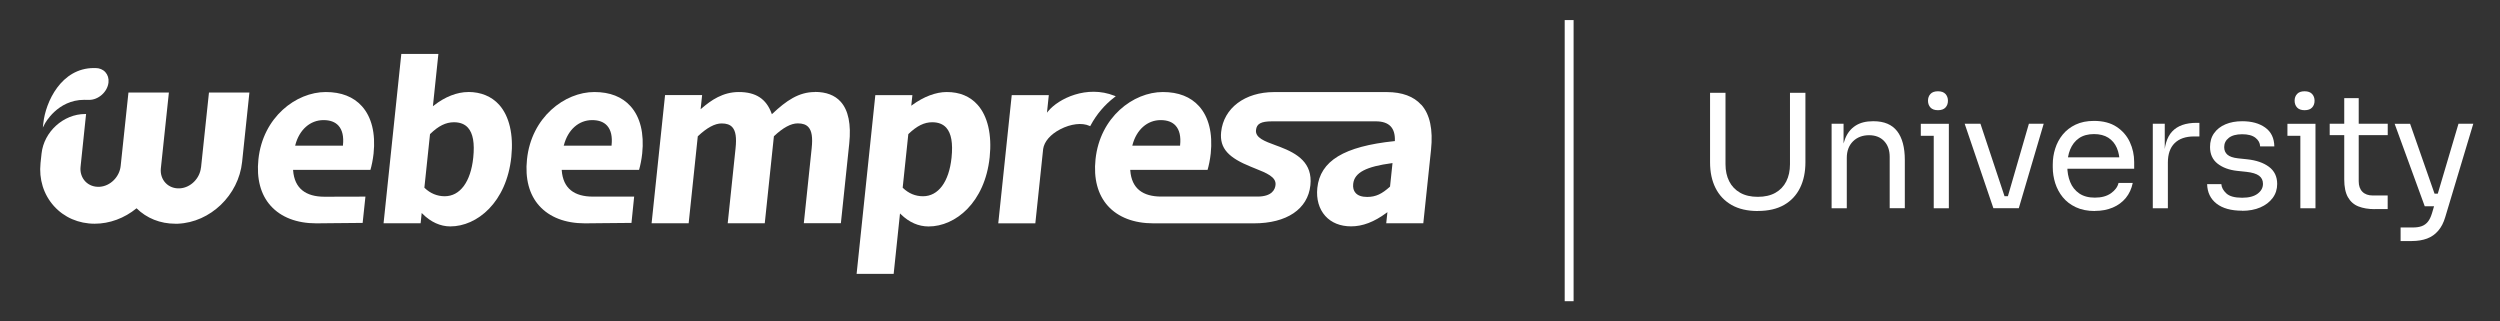 <?xml version="1.0" encoding="UTF-8"?> <svg xmlns="http://www.w3.org/2000/svg" width="249" height="32" viewBox="0 0 249 32" fill="none"><rect x="0" y="0" width="249" height="32" fill="#333333" stroke="none"/><g clip-path="url(#clip0_121_4326)"><path d="M8.386 9.943C8.488 9.943 8.653 9.943 8.851 9.948C9.786 9.969 10.71 9.155 10.806 8.213C10.849 7.816 10.737 7.458 10.496 7.19C10.256 6.922 9.909 6.777 9.513 6.777H9.348C6.1 6.777 4.54 10.146 4.315 12.267L4.267 12.706L4.47 12.315C4.47 12.315 5.715 9.943 8.381 9.943H8.386Z" fill="white"></path><path d="M94.293 9.166C93.214 9.166 92.001 9.627 90.863 10.457L90.762 10.532L90.874 9.477H87.182L85.328 27.183L85.318 27.279H89.009L89.64 21.259L89.725 21.34C90.553 22.148 91.483 22.555 92.493 22.555C95.153 22.555 98.097 20.183 98.572 15.652C98.807 13.418 98.375 11.565 97.365 10.435C96.612 9.594 95.581 9.166 94.304 9.166H94.293ZM94.774 15.705C94.523 18.11 93.46 19.546 91.932 19.546C91.173 19.546 90.5 19.267 89.928 18.715L89.907 18.694L90.468 13.36L90.484 13.344C91.328 12.535 92.055 12.176 92.85 12.176C93.454 12.176 93.924 12.358 94.25 12.722C94.752 13.285 94.923 14.259 94.774 15.705Z" fill="white"></path><path d="M141.552 10.435C140.81 9.605 139.661 9.177 138.139 9.171H126.898C123.992 9.171 121.871 10.767 121.625 13.151C121.454 14.806 122.4 15.722 124.595 16.61C124.734 16.664 124.868 16.723 125.007 16.777C126.145 17.232 127.128 17.623 127.042 18.421C127 18.855 126.706 19.578 125.247 19.578H115.668C113.846 19.578 112.714 18.801 112.575 16.98V16.921H120.273L120.289 16.862C120.391 16.52 120.524 15.898 120.589 15.288C120.797 13.29 120.396 11.656 119.424 10.575C118.585 9.643 117.372 9.166 115.823 9.166C112.869 9.166 109.551 11.672 109.113 15.871C108.91 17.789 109.337 19.385 110.336 20.499C111.362 21.64 112.933 22.245 114.883 22.245H124.889C128.159 22.245 130.264 20.826 130.515 18.453C130.75 16.209 129.201 15.293 127.496 14.634C127.39 14.591 127.283 14.554 127.176 14.516L127.048 14.468C125.958 14.067 125.012 13.724 125.098 12.953C125.162 12.321 125.6 12.085 126.706 12.085H137.038C137.695 12.085 138.192 12.251 138.502 12.578C138.806 12.894 138.951 13.376 138.929 14.008V14.056H138.881C133.854 14.581 131.487 16.021 131.204 18.726C131.092 19.824 131.37 20.809 131.995 21.506C132.604 22.186 133.496 22.545 134.57 22.545C135.718 22.545 136.867 22.106 138.085 21.206L138.187 21.131L138.069 22.234H141.761L142.53 14.924C142.744 12.899 142.418 11.383 141.558 10.425L141.552 10.435ZM134.778 18.314C134.896 17.173 136.108 16.589 138.625 16.252L138.694 16.241L138.448 18.581L138.432 18.598C137.652 19.305 137.038 19.615 136.173 19.615C135.638 19.615 135.248 19.481 135.013 19.213C134.816 18.994 134.735 18.683 134.778 18.308V18.314ZM117.538 14.463V14.511H112.778L112.794 14.441C113.195 12.915 114.274 11.962 115.604 11.962C116.261 11.962 116.763 12.149 117.095 12.519C117.479 12.947 117.629 13.601 117.538 14.457V14.463Z" fill="white"></path><path d="M20.017 16.68C19.904 17.773 18.986 18.689 17.933 18.758C17.372 18.796 16.859 18.608 16.496 18.228C16.138 17.853 15.962 17.323 16.02 16.776L16.822 9.214H12.794L12.019 16.525C11.907 17.617 10.988 18.533 9.935 18.603C9.374 18.64 8.862 18.453 8.498 18.073C8.14 17.698 7.964 17.167 8.023 16.621L8.573 11.356H8.477C6.313 11.356 4.369 13.129 4.139 15.293L4.037 16.235C3.866 17.853 4.342 19.374 5.368 20.52C6.388 21.656 7.831 22.282 9.433 22.282C10.913 22.282 12.393 21.736 13.6 20.745C14.61 21.741 15.967 22.282 17.452 22.282C17.538 22.282 17.623 22.282 17.709 22.282C20.952 22.148 23.767 19.444 24.114 16.128L24.841 9.219H20.813L20.022 16.691L20.017 16.68Z" fill="white"></path><path d="M32.449 9.166C29.494 9.166 26.177 11.672 25.738 15.871C25.535 17.789 25.957 19.385 26.962 20.499C27.988 21.64 29.558 22.245 31.508 22.245C32.021 22.245 32.828 22.234 33.688 22.223H33.763C34.602 22.213 35.456 22.202 36.044 22.202H36.119L36.397 19.583C36.397 19.583 32.678 19.594 32.32 19.594C30.461 19.594 29.334 18.774 29.195 16.98V16.921H36.894L36.91 16.862C37.011 16.52 37.145 15.898 37.209 15.288C37.417 13.29 37.016 11.656 36.044 10.575C35.205 9.643 33.993 9.166 32.443 9.166H32.449ZM29.398 14.511L29.414 14.441C29.815 12.915 30.894 11.962 32.224 11.962C32.881 11.962 33.383 12.149 33.715 12.519C34.099 12.947 34.249 13.601 34.158 14.457V14.506H29.393L29.398 14.511Z" fill="white"></path><path d="M111.01 9.68L111.132 9.589L110.994 9.535C108.253 8.448 105.437 9.814 104.396 11.078L104.278 11.223L104.46 9.477H100.768L99.427 22.245H103.119L103.899 14.832C104.006 14.109 104.609 13.392 105.598 12.877C106.65 12.331 107.767 12.197 108.509 12.535L108.584 12.567L108.621 12.497C109.204 11.399 110.032 10.425 111.01 9.68Z" fill="white"></path><path d="M46.638 9.166C45.527 9.166 44.314 9.643 43.224 10.5L43.117 10.58L43.663 5.369H39.971L38.213 22.143L38.203 22.24H41.894L42.001 21.211L42.086 21.297C42.904 22.116 43.86 22.55 44.849 22.55C47.509 22.55 50.453 20.172 50.928 15.625C51.158 13.413 50.73 11.571 49.715 10.435C48.962 9.6 47.899 9.161 46.633 9.161L46.638 9.166ZM47.135 15.706C46.884 18.11 45.821 19.546 44.293 19.546C43.54 19.546 42.845 19.256 42.289 18.715L42.268 18.694L42.829 13.36L42.845 13.344C43.678 12.535 44.41 12.176 45.212 12.176C45.816 12.176 46.286 12.358 46.611 12.722C47.114 13.285 47.285 14.259 47.135 15.706Z" fill="white"></path><path d="M81.161 9.166C79.553 9.166 78.314 10.028 76.941 11.319L76.876 11.378L76.85 11.298C76.321 9.846 75.284 9.166 73.586 9.166C71.993 9.166 70.823 9.985 69.889 10.789L69.782 10.88L69.931 9.471H66.24L64.899 22.239H68.59L69.499 13.579L69.515 13.563C70.407 12.722 71.198 12.294 71.871 12.294C72.368 12.294 72.704 12.412 72.939 12.669C73.276 13.044 73.377 13.697 73.26 14.79L72.48 22.234H76.171L77.08 13.574L77.096 13.558C77.988 12.717 78.778 12.288 79.452 12.288C79.948 12.288 80.285 12.406 80.52 12.663C80.857 13.038 80.958 13.692 80.841 14.784L80.061 22.229H83.752L84.586 14.286C84.783 12.38 84.5 10.982 83.731 10.13C83.149 9.482 82.288 9.155 81.166 9.155L81.161 9.166Z" fill="white"></path><path d="M59.198 9.166C56.244 9.166 52.926 11.672 52.488 15.871C52.285 17.789 52.707 19.385 53.712 20.499C54.737 21.64 56.308 22.245 58.258 22.245C58.771 22.245 59.583 22.234 60.449 22.223H60.523C61.373 22.213 62.233 22.202 62.821 22.202H62.895L63.162 19.578C63.162 19.578 59.417 19.583 59.059 19.583C57.2 19.583 56.089 18.774 55.95 16.98V16.921H63.649L63.665 16.862C63.766 16.52 63.9 15.898 63.964 15.288C64.172 13.29 63.772 11.656 62.799 10.575C61.96 9.643 60.748 9.166 59.198 9.166ZM56.169 14.441C56.57 12.915 57.649 11.962 58.979 11.962C59.636 11.962 60.139 12.149 60.47 12.519C60.855 12.947 61.004 13.601 60.913 14.457V14.506H56.148L56.164 14.436L56.169 14.441Z" fill="white"></path><path d="M175.076 21.018C174.04 21.018 173.169 20.815 172.464 20.413C171.759 20.011 171.224 19.444 170.861 18.715C170.498 17.987 170.322 17.141 170.322 16.171V9.246H171.86V16.364C171.86 17.007 171.983 17.569 172.229 18.057C172.475 18.544 172.838 18.924 173.319 19.197C173.8 19.471 174.387 19.604 175.076 19.604C175.766 19.604 176.353 19.471 176.829 19.203C177.304 18.935 177.667 18.555 177.913 18.067C178.159 17.58 178.282 17.012 178.282 16.359V9.241H179.82V16.166C179.82 17.13 179.644 17.982 179.286 18.71C178.928 19.438 178.399 20.006 177.7 20.408C177 20.809 176.124 21.013 175.076 21.013V21.018Z" fill="white"></path><path d="M182.428 20.735V12.326H183.619V15.93H183.432C183.432 15.1 183.544 14.399 183.769 13.831C183.993 13.258 184.335 12.824 184.8 12.524C185.259 12.224 185.841 12.074 186.541 12.074H186.605C187.663 12.074 188.443 12.406 188.956 13.065C189.464 13.724 189.72 14.682 189.72 15.93V20.735H188.213V15.62C188.213 14.972 188.032 14.447 187.663 14.056C187.295 13.665 186.792 13.467 186.157 13.467C185.521 13.467 184.965 13.67 184.554 14.083C184.148 14.49 183.94 15.036 183.94 15.722V20.745H182.433L182.428 20.735Z" fill="white"></path><path d="M191.312 13.526V12.331H194.106V13.526H191.312ZM193.022 10.976C192.685 10.976 192.439 10.885 192.274 10.709C192.114 10.532 192.028 10.307 192.028 10.034C192.028 9.761 192.108 9.536 192.274 9.359C192.434 9.182 192.685 9.091 193.022 9.091C193.358 9.091 193.604 9.182 193.77 9.359C193.93 9.536 194.015 9.761 194.015 10.034C194.015 10.307 193.935 10.532 193.77 10.709C193.609 10.885 193.358 10.976 193.022 10.976ZM192.6 20.74V12.331H194.106V20.74H192.6Z" fill="white"></path><path d="M198.54 20.735L195.682 12.326H197.253L200.047 20.735H198.54ZM198.92 20.735V19.54H200.742V20.735H198.92ZM199.641 20.735L202.077 12.326H203.552L201.073 20.735H199.646H199.641Z" fill="white"></path><path d="M208.654 21.018C207.922 21.018 207.286 20.89 206.752 20.638C206.218 20.386 205.785 20.054 205.448 19.637C205.112 19.224 204.866 18.758 204.7 18.244C204.54 17.73 204.455 17.205 204.455 16.669V16.386C204.455 15.839 204.535 15.309 204.7 14.795C204.861 14.281 205.112 13.815 205.448 13.402C205.785 12.99 206.212 12.658 206.73 12.412C207.249 12.165 207.858 12.042 208.558 12.042C209.471 12.042 210.219 12.24 210.812 12.631C211.405 13.022 211.843 13.531 212.132 14.152C212.42 14.773 212.564 15.432 212.564 16.134V16.809H205.122V15.673H211.469L211.122 16.289C211.122 15.689 211.026 15.175 210.839 14.736C210.652 14.302 210.369 13.965 209.989 13.718C209.61 13.477 209.135 13.354 208.558 13.354C207.981 13.354 207.468 13.488 207.072 13.761C206.677 14.034 206.389 14.409 206.191 14.881C205.999 15.352 205.902 15.898 205.902 16.519C205.902 17.141 205.999 17.655 206.191 18.131C206.383 18.608 206.688 18.988 207.094 19.267C207.5 19.545 208.018 19.685 208.648 19.685C209.306 19.685 209.845 19.54 210.257 19.245C210.668 18.951 210.919 18.608 211.004 18.223H212.42C212.303 18.801 212.073 19.299 211.731 19.717C211.384 20.135 210.951 20.456 210.427 20.675C209.904 20.895 209.311 21.008 208.654 21.008V21.018Z" fill="white"></path><path d="M214.418 20.735V12.326H215.61V15.791H215.546C215.546 14.565 215.813 13.665 216.352 13.092C216.892 12.519 217.699 12.235 218.778 12.235H219.061V13.59H218.527C217.688 13.59 217.047 13.815 216.593 14.259C216.144 14.704 215.92 15.347 215.92 16.187V20.74H214.413L214.418 20.735Z" fill="white"></path><path d="M223.319 20.986C222.218 20.986 221.369 20.751 220.765 20.279C220.161 19.808 219.852 19.16 219.83 18.34H221.246C221.267 18.667 221.433 18.973 221.743 19.262C222.053 19.551 222.576 19.695 223.319 19.695C223.987 19.695 224.5 19.562 224.857 19.294C225.215 19.026 225.392 18.699 225.392 18.308C225.392 17.96 225.258 17.692 225.002 17.5C224.74 17.307 224.318 17.178 223.73 17.114L222.822 17.018C222.026 16.932 221.38 16.696 220.872 16.3C220.37 15.909 220.119 15.352 220.119 14.64C220.119 14.104 220.252 13.643 220.525 13.263C220.797 12.878 221.171 12.588 221.657 12.38C222.138 12.176 222.694 12.074 223.324 12.074C224.264 12.074 225.028 12.283 225.616 12.706C226.204 13.124 226.508 13.751 226.524 14.581H225.109C225.098 14.243 224.943 13.96 224.644 13.724C224.345 13.488 223.901 13.37 223.319 13.37C222.736 13.37 222.288 13.493 221.983 13.735C221.679 13.976 221.529 14.281 221.529 14.65C221.529 14.966 221.636 15.218 221.85 15.405C222.063 15.593 222.416 15.716 222.907 15.77L223.821 15.866C224.724 15.963 225.445 16.209 225.99 16.616C226.535 17.023 226.807 17.591 226.807 18.324C226.807 18.849 226.658 19.315 226.359 19.717C226.06 20.119 225.648 20.435 225.125 20.66C224.601 20.884 223.997 20.997 223.319 20.997V20.986Z" fill="white"></path><path d="M227.828 13.526V12.331H230.622V13.526H227.828ZM229.537 10.976C229.201 10.976 228.955 10.885 228.79 10.709C228.629 10.532 228.544 10.307 228.544 10.034C228.544 9.761 228.624 9.536 228.79 9.359C228.95 9.182 229.201 9.091 229.537 9.091C229.874 9.091 230.12 9.182 230.285 9.359C230.446 9.536 230.531 9.761 230.531 10.034C230.531 10.307 230.451 10.532 230.285 10.709C230.125 10.885 229.874 10.976 229.537 10.976ZM229.115 20.74V12.331H230.622V20.74H229.115Z" fill="white"></path><path d="M232.038 13.461V12.326H237.818V13.461H232.038ZM236.531 20.831C235.9 20.831 235.361 20.74 234.907 20.563C234.453 20.386 234.1 20.076 233.854 19.642C233.608 19.208 233.486 18.614 233.486 17.869V9.777H234.928V18.057C234.928 18.506 235.051 18.855 235.297 19.101C235.542 19.347 235.89 19.471 236.338 19.471H237.813V20.826H236.525L236.531 20.831Z" fill="white"></path><path d="M241.505 20.547L238.507 12.331H240.046L242.92 20.547H241.505ZM239.1 24.012V22.657H240.308C240.666 22.657 240.965 22.614 241.211 22.523C241.456 22.432 241.659 22.282 241.825 22.073C241.991 21.865 242.119 21.586 242.226 21.238L244.865 12.326H246.339L243.545 21.629C243.38 22.186 243.145 22.641 242.84 22.989C242.536 23.343 242.167 23.6 241.734 23.761C241.302 23.921 240.794 24.007 240.217 24.007H239.1V24.012ZM241.659 20.547V19.288H243.481V20.547H241.659Z" fill="white"></path><path d="M156.73 2H155.844V30H156.73V2Z" fill="white"></path></g><defs><clipPath id="clip0_121_4326"><rect width="242.345" height="28" fill="white" transform="translate(4 2)"></rect></clipPath></defs></svg> 